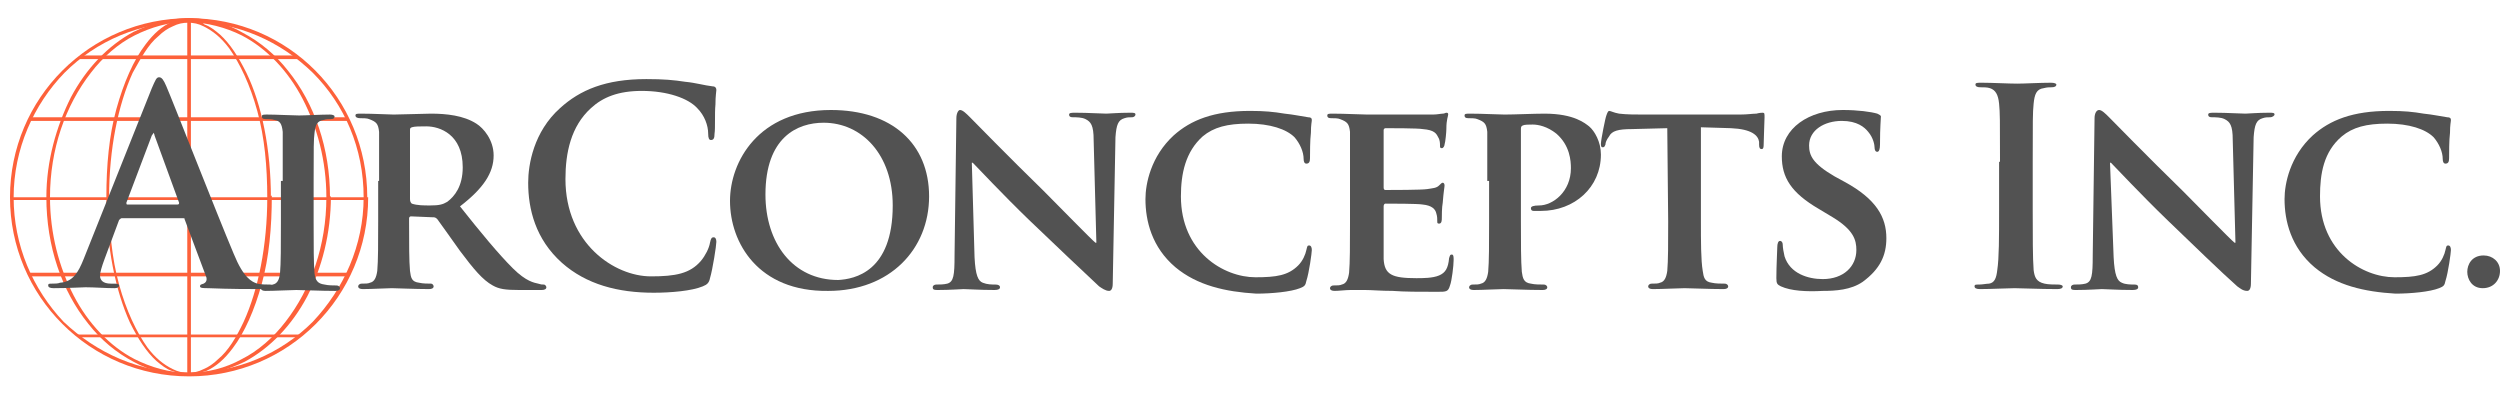 <?xml version="1.0" encoding="utf-8"?>
<!-- Generator: Adobe Illustrator 22.1.0, SVG Export Plug-In . SVG Version: 6.00 Build 0)  -->
<svg version="1.1" id="Layer_1" xmlns="http://www.w3.org/2000/svg" xmlns:xlink="http://www.w3.org/1999/xlink" x="0px" y="0px"
	 width="275px" height="44px" viewBox="0 0 275 44" style="enable-background:new 0 0 275 44;" xml:space="preserve">
<style type="text/css">
	.st0{opacity:0.9;}
	.st1{fill:#FD5025;}
	.st2{fill:#525252;}
</style>
<g class="st0">
	<path class="st1" d="M40.2,21.7H40c0,5.3-2.2,10.1-5.6,13.7c-3.5,3.5-8.3,5.6-13.7,5.6S10.6,38.8,7,35.4C3.6,31.8,1.5,27,1.5,21.7
		S3.7,11.5,7.1,8c3.5-3.5,8.3-5.6,13.7-5.6S30.9,4.6,34.4,8c3.5,3.5,5.6,8.3,5.6,13.7H40.2h0.2C40.4,10.8,31.7,2,20.8,2
		S1.1,10.8,1.1,21.7s8.8,19.7,19.7,19.7s19.7-8.8,19.7-19.7H40.2z"/>
	<path class="st1" d="M36.1,21.7h-0.2c0,5.3-1.7,10.1-4.5,13.7c-1.3,1.7-3,3.2-4.8,4.1c-1.8,1-3.8,1.5-5.9,1.5s-4.1-0.6-5.9-1.5
		c-2.7-1.4-5.1-3.9-6.7-7s-2.6-6.8-2.6-10.8C5.5,16.4,7.2,11.6,10,8c1.3-1.7,3-3.2,4.8-4.1s3.8-1.5,5.9-1.5c2.1,0.1,4.1,0.6,5.9,1.5
		c2.7,1.4,5.1,3.9,6.7,7s2.6,6.8,2.6,10.8H36.1h0.2c0-5.4-1.7-10.3-4.6-13.9c-1.4-1.8-3.1-3.2-5-4.2C25,2.6,23,2,20.8,2
		s-4.2,0.6-6.1,1.5c-2.8,1.5-5.2,4-6.9,7.2c-1.6,3.2-2.7,7-2.7,11c0,5.4,1.7,10.3,4.6,13.9c1.4,1.8,3.1,3.2,5,4.2
		c1.8,1,3.9,1.5,6.1,1.5s4.2-0.6,6.1-1.5c2.8-1.5,5.2-4,6.9-7.2c1.6-3.1,2.6-6.9,2.6-11h-0.3V21.7z"/>
	<path class="st1" d="M29.6,21.7h-0.2c0,5.3-1,10.2-2.6,13.7c-0.8,1.7-1.7,3.2-2.8,4.1c-0.5,0.5-1.1,0.9-1.6,1.1
		c-0.6,0.3-1.1,0.4-1.7,0.4s-1.1-0.1-1.7-0.4c-1-0.5-1.9-1.2-2.8-2.4c-1.2-1.7-2.3-4-3.1-6.9S12,25.2,12,21.7c0-5.3,1-10.2,2.6-13.7
		c0.9-1.6,1.7-3.1,2.8-4c0.5-0.5,1.1-0.9,1.6-1.1c0.6-0.3,1.1-0.4,1.7-0.4s1.1,0.1,1.7,0.4c1,0.5,1.9,1.2,2.8,2.4
		c1.2,1.7,2.3,4,3.1,6.9s1.1,6.1,1.1,9.6L29.6,21.7l0.2,0.1c0-5.4-1-10.3-2.7-13.8c-0.9-1.8-1.8-3.2-2.9-4.2
		c-0.6-0.5-1.1-0.9-1.7-1.1C22,2.2,21.4,2,20.8,2c-0.7,0-1.2,0.2-1.9,0.4c-1.1,0.5-2,1.3-2.9,2.5c-1.3,1.7-2.4,4.2-3.2,7.1
		s-1.1,6.2-1.1,9.7c0,5.4,1,10.3,2.6,13.8c0.9,1.8,1.8,3.2,2.9,4.2c0.6,0.5,1.1,0.9,1.7,1.1s1.2,0.4,1.9,0.4s1.2-0.2,1.9-0.4
		c1.1-0.5,2-1.3,2.9-2.5c1.3-1.7,2.4-4.2,3.2-7.1s1.1-6.2,1.1-9.7L29.6,21.7L29.6,21.7z"/>
	<polyline class="st1" points="3.3,13.3 38.2,13.3 38.2,12.9 3.3,12.9 	"/>
	<polyline class="st1" points="1.3,22 40.2,22 40.2,21.7 1.3,21.7 	"/>
	<polyline class="st1" points="3.2,30.4 38.3,30.4 38.3,30 3.2,30 	"/>
	<polyline class="st1" points="8.8,6.5 32.7,6.5 32.7,6.1 8.8,6.1 	"/>
	<polyline class="st1" points="8.6,37.1 32.9,37.1 32.9,36.8 8.6,36.8 	"/>
	<polyline class="st1" points="20.6,2.2 20.6,41.2 21,41.2 21,2.2 	"/>
</g>
<g>
	<path class="st2" d="M13.4,24c-0.1,0-0.2,0.1-0.3,0.2l-1.6,4.3C11.2,29.3,11,30,11,30.3c0,0.5,0.3,0.9,1.2,0.9h0.4
		c0.4,0,0.5,0.1,0.5,0.2c0,0.2-0.2,0.3-0.5,0.3c-1,0-2.2-0.1-3.2-0.1c-0.3,0-2,0.1-3.5,0.1c-0.4,0-0.6-0.1-0.6-0.3
		c0-0.2,0.1-0.2,0.4-0.2s0.7,0,0.9-0.1C8,31,8.6,30,9.2,28.5l7.5-18.8c0.4-0.9,0.5-1.2,0.8-1.2s0.5,0.3,0.8,1
		c0.7,1.6,5.5,13.9,7.4,18.4c1.1,2.7,2,3.1,2.6,3.3c0.5,0.1,0.9,0.1,1.3,0.1c0.2,0,0.4,0,0.4,0.2s-0.3,0.3-1.4,0.3s-3.3,0-5.7-0.1
		c-0.5,0-0.9,0-0.9-0.2s0.1-0.2,0.4-0.3c0.2-0.1,0.4-0.3,0.3-0.7l-2.4-6.4c0-0.1,0-0.1-0.2-0.1H13.4z M19.5,22.5
		c0.2,0,0.2-0.1,0.2-0.2L17,14.9c0-0.1-0.1-0.3-0.1-0.3s-0.1,0.2-0.2,0.3l-2.8,7.4c0,0.1,0,0.2,0.1,0.2H19.5z"/>
	<path class="st2" d="M31.1,19.9c0-3.9,0-4.6,0-5.4c-0.1-0.9-0.3-1.2-0.9-1.3c-0.3-0.1-0.6-0.1-1-0.1c-0.3,0-0.4-0.1-0.4-0.3
		s0.2-0.2,0.6-0.2c1,0,2.8,0.1,3.5,0.1s2.4-0.1,3.4-0.1c0.3,0,0.5,0.1,0.5,0.2c0,0.2-0.1,0.3-0.4,0.3s-0.5,0-0.8,0.1
		c-0.7,0.1-0.9,0.5-1,1.4c-0.1,0.8-0.1,1.5-0.1,5.4v4.5c0,2.5,0,4.5,0.1,5.6c0.1,0.7,0.3,1.1,1.1,1.2c0.4,0.1,1,0.1,1.3,0.1
		s0.4,0.2,0.4,0.3c0,0.2-0.2,0.3-0.5,0.3c-1.7,0-3.5-0.1-4.3-0.1c-0.6,0-2.4,0.1-3.4,0.1c-0.3,0-0.5-0.1-0.5-0.3
		c0-0.1,0.1-0.3,0.4-0.3c0.4,0,0.7,0,0.9-0.1c0.5-0.1,0.7-0.5,0.8-1.2c0.1-1.1,0.1-3.1,0.1-5.5v-4.7H31.1z"/>
	<path class="st2" d="M41.7,19.9c0-3.9,0-4.6,0-5.4c-0.1-0.9-0.3-1.1-1.1-1.4c-0.2-0.1-0.7-0.1-1-0.1s-0.5-0.1-0.5-0.3
		s0.2-0.2,0.6-0.2c1.4,0,3.1,0.1,3.6,0.1c0.9,0,3.3-0.1,4.1-0.1c1.7,0,3.6,0.2,5,1.1c0.8,0.5,1.9,1.8,1.9,3.5c0,1.9-1.1,3.6-3.7,5.6
		c2.3,2.9,4.2,5.2,5.8,6.8c1.5,1.5,2.4,1.6,2.8,1.7c0.3,0.1,0.4,0.1,0.6,0.1s0.3,0.2,0.3,0.3c0,0.2-0.2,0.3-0.5,0.3h-2.5
		c-1.5,0-2.2-0.1-2.9-0.5c-1.1-0.6-2.1-1.8-3.6-3.8c-1-1.4-2.2-3.1-2.5-3.5c-0.2-0.2-0.3-0.2-0.5-0.2l-2.4-0.1
		c-0.1,0-0.2,0.1-0.2,0.2v0.4c0,2.4,0,4.3,0.1,5.4c0.1,0.8,0.2,1.2,1,1.3c0.4,0.1,1,0.1,1.3,0.1c0.2,0,0.3,0.2,0.3,0.3
		c0,0.2-0.2,0.3-0.5,0.3c-1.5,0-3.7-0.1-4.1-0.1c-0.5,0-2.2,0.1-3.2,0.1c-0.3,0-0.5-0.1-0.5-0.3c0-0.1,0.1-0.3,0.4-0.3
		c0.4,0,0.7,0,0.9-0.1c0.5-0.1,0.7-0.6,0.8-1.3c0.1-1.1,0.1-3.1,0.1-5.4v-4.5H41.7z M45.1,21.9c0,0.3,0.1,0.4,0.2,0.5
		c0.6,0.2,1.3,0.2,2,0.2c1,0,1.4-0.1,1.9-0.4c0.8-0.6,1.7-1.7,1.7-3.8c0-3.6-2.5-4.5-4-4.5c-0.7,0-1.3,0-1.6,0.1
		c-0.2,0.1-0.2,0.1-0.2,0.4C45.1,14.4,45.1,21.9,45.1,21.9z"/>
	<path class="st2" d="M61.8,28.9c-2.9-2.6-3.7-5.9-3.7-8.8c0-2,0.6-5.6,3.5-8.2c2.2-2,5-3.2,9.5-3.2c1.9,0,3,0.1,4.3,0.3
		c1.1,0.1,2.1,0.4,3,0.5c0.3,0,0.4,0.2,0.4,0.4s-0.1,0.6-0.1,1.6c-0.1,1,0,2.6-0.1,3.2c0,0.5-0.1,0.7-0.4,0.7
		c-0.2,0-0.3-0.2-0.3-0.7c0-0.9-0.4-2-1.2-2.8c-1-1.1-3.3-1.9-6.1-1.9c-2.6,0-4.3,0.7-5.6,1.9c-2.2,2-2.8,4.9-2.8,7.8
		c0,7.1,5.4,10.7,9.4,10.7c2.7,0,4.3-0.3,5.5-1.7c0.5-0.6,0.9-1.4,1-2c0.1-0.5,0.2-0.6,0.4-0.6c0.2,0,0.3,0.2,0.3,0.5
		c0,0.4-0.4,3-0.7,4c-0.1,0.5-0.3,0.7-0.8,0.9c-1.2,0.5-3.5,0.7-5.4,0.7C68,32.2,64.5,31.3,61.8,28.9z"/>
	<path class="st2" d="M80.3,22.1c0-4.3,3.1-10,11.1-10c6.7,0,10.8,3.7,10.8,9.5S97.9,32,91.1,32C83.4,32.1,80.3,26.7,80.3,22.1z
		 M98.2,22.6c0-5.6-3.4-9.1-7.6-9.1c-2.9,0-6.4,1.6-6.4,7.9c0,5.3,3,9.4,8,9.4C94,30.7,98.2,29.9,98.2,22.6z"/>
	<path class="st2" d="M107.2,28.3c0.1,2,0.4,2.6,0.9,2.8c0.5,0.2,1,0.2,1.4,0.2c0.3,0,0.5,0.1,0.5,0.3c0,0.2-0.2,0.3-0.6,0.3
		c-1.7,0-2.9-0.1-3.4-0.1c-0.2,0-1.5,0.1-2.8,0.1c-0.4,0-0.6,0-0.6-0.3c0-0.2,0.2-0.3,0.4-0.3c0.4,0,0.8,0,1.2-0.1
		c0.7-0.2,0.8-0.9,0.8-3.1l0.2-15.1c0-0.5,0.2-0.9,0.4-0.9c0.3,0,0.7,0.4,1.1,0.8c0.3,0.3,4.3,4.4,8.1,8.1c1.8,1.8,5.3,5.4,5.7,5.7
		h0.1l-0.3-11.3c0-1.6-0.3-2-0.9-2.3c-0.4-0.2-1-0.2-1.4-0.2c-0.3,0-0.4-0.1-0.4-0.3s0.3-0.2,0.7-0.2c1.4,0,2.8,0.1,3.4,0.1
		c0.3,0,1.3-0.1,2.6-0.1c0.4,0,0.6,0,0.6,0.2c0,0.1-0.1,0.3-0.4,0.3s-0.5,0-0.8,0.1c-0.7,0.2-0.9,0.7-1,2.1l-0.3,16.1
		c0,0.6-0.2,0.8-0.4,0.8c-0.4,0-0.8-0.3-1.1-0.5c-1.6-1.5-5-4.7-7.7-7.3c-2.9-2.8-5.7-5.8-6.2-6.3h-0.1L107.2,28.3z"/>
	<path class="st2" d="M129.3,29.4c-2.6-2.2-3.3-5.1-3.3-7.5c0-1.7,0.6-4.7,3.1-7c1.9-1.7,4.4-2.7,8.4-2.7c1.6,0,2.6,0.1,3.8,0.3
		c1,0.1,1.9,0.3,2.6,0.4c0.3,0,0.4,0.1,0.4,0.3s-0.1,0.5-0.1,1.4c-0.1,0.8-0.1,2.3-0.1,2.8c0,0.4-0.1,0.6-0.4,0.6
		c-0.2,0-0.3-0.2-0.3-0.5c0-0.8-0.4-1.7-1-2.4c-0.9-0.9-2.7-1.5-5.1-1.5c-2.3,0-3.8,0.4-5,1.4c-1.9,1.7-2.4,4.1-2.4,6.6
		c0,6.1,4.7,8.9,8.2,8.9c2.3,0,3.6-0.2,4.7-1.3c0.5-0.5,0.8-1.2,0.9-1.7c0.1-0.4,0.1-0.5,0.3-0.5s0.3,0.2,0.3,0.5s-0.3,2.5-0.6,3.4
		c-0.1,0.5-0.2,0.6-0.7,0.8c-1,0.4-3.1,0.6-4.8,0.6C134.8,32.1,131.7,31.4,129.3,29.4z"/>
	<path class="st2" d="M148.5,19.9c0-3.9,0-4.6,0-5.4c-0.1-0.9-0.3-1.1-1.1-1.4c-0.2-0.1-0.7-0.1-1-0.1s-0.4-0.1-0.4-0.3
		s0.2-0.2,0.6-0.2c1.4,0,3.1,0.1,3.8,0.1c0.8,0,6.7,0,7.2,0s0.9-0.1,1.1-0.1c0.2,0,0.3-0.1,0.4-0.1c0.2,0,0.2,0.1,0.2,0.2
		c0,0.2-0.2,0.5-0.2,1.6c0,0.3-0.1,1.4-0.2,1.7c0,0.1-0.1,0.4-0.3,0.4s-0.2-0.1-0.2-0.3s0-0.6-0.2-0.9c-0.2-0.4-0.4-0.8-1.7-0.9
		c-0.5-0.1-3.6-0.1-4.1-0.1c-0.1,0-0.2,0.1-0.2,0.2v6.3c0,0.1,0,0.3,0.2,0.3c0.6,0,4,0,4.6-0.1s1-0.1,1.3-0.4
		c0.2-0.2,0.3-0.3,0.4-0.3c0.1,0,0.2,0.1,0.2,0.3c0,0.2-0.1,0.6-0.2,1.9c-0.1,0.5-0.1,1.5-0.1,1.7s0,0.6-0.3,0.6
		c-0.2,0-0.2-0.1-0.2-0.2c0-0.3,0-0.6-0.1-0.9c-0.1-0.5-0.5-0.9-1.5-1c-0.5-0.1-3.5-0.1-4.1-0.1c-0.1,0-0.2,0.1-0.2,0.3v2
		c0,0.9,0,3,0,3.8c0.1,1.7,0.9,2.1,3.6,2.1c0.7,0,1.8,0,2.5-0.3s1-0.8,1.1-1.9c0.1-0.3,0.1-0.4,0.3-0.4s0.2,0.3,0.2,0.6
		c0,0.6-0.2,2.3-0.4,2.8c-0.2,0.7-0.4,0.7-1.4,0.7c-2,0-3.6,0-4.9-0.1c-1.3,0-2.3-0.1-3.1-0.1c-0.3,0-0.9,0-1.5,0s-1.3,0.1-1.8,0.1
		c-0.3,0-0.5-0.1-0.5-0.3c0-0.1,0.1-0.3,0.4-0.3c0.4,0,0.7,0,0.9-0.1c0.5-0.1,0.7-0.6,0.8-1.3c0.1-1.1,0.1-3.1,0.1-5.4L148.5,19.9
		L148.5,19.9z"/>
	<path class="st2" d="M163.6,19.9c0-3.9,0-4.6,0-5.4c-0.1-0.9-0.3-1.1-1.1-1.4c-0.2-0.1-0.7-0.1-1-0.1s-0.4-0.1-0.4-0.3
		s0.2-0.2,0.6-0.2c1.4,0,3.1,0.1,3.8,0.1c1.1,0,3.2-0.1,4.4-0.1c3.3,0,4.5,1.1,4.9,1.4c0.6,0.5,1.3,1.7,1.3,3.1
		c0,3.6-2.9,6.2-6.6,6.2c-0.1,0-0.7,0-0.8,0c-0.2,0-0.3-0.1-0.3-0.3c0-0.2,0.3-0.3,0.9-0.3c1.5,0,3.5-1.5,3.5-4.1
		c0-0.8-0.1-2.5-1.6-3.8c-1-0.8-2-1-2.6-1c-0.4,0-0.9,0-1.1,0.1c-0.2,0.1-0.2,0.2-0.2,0.5v10.1c0,2.3,0,4.3,0.1,5.5
		c0.1,0.7,0.2,1.2,1,1.3c0.4,0.1,1,0.1,1.4,0.1c0.3,0,0.4,0.2,0.4,0.3c0,0.2-0.2,0.3-0.5,0.3c-1.8,0-3.6-0.1-4.3-0.1
		c-0.6,0-2.3,0.1-3.3,0.1c-0.3,0-0.5-0.1-0.5-0.3c0-0.1,0.1-0.3,0.4-0.3c0.4,0,0.7,0,0.9-0.1c0.5-0.1,0.7-0.6,0.8-1.3
		c0.1-1.1,0.1-3.1,0.1-5.4v-4.6H163.6z"/>
	<path class="st2" d="M183.4,14.1l-3.9,0.1c-1.5,0-2.2,0.2-2.5,0.8c-0.3,0.4-0.4,0.7-0.4,0.9c-0.1,0.2-0.1,0.3-0.3,0.3
		s-0.2-0.2-0.2-0.4c0-0.4,0.5-2.9,0.6-3.1c0.1-0.3,0.2-0.5,0.3-0.5c0.2,0,0.5,0.2,1.1,0.3c0.8,0.1,1.8,0.1,2.6,0.1h10.7
		c0.8,0,1.4-0.1,1.8-0.1c0.4-0.1,0.6-0.1,0.7-0.1c0.2,0,0.2,0.1,0.2,0.5c0,0.5-0.1,2.4-0.1,3.1c0,0.3-0.1,0.4-0.2,0.4
		c-0.2,0-0.3-0.1-0.3-0.5v-0.3c-0.1-0.7-0.8-1.4-3.1-1.5l-3.3-0.1v10.3c0,2.3,0,4.3,0.2,5.5c0.1,0.7,0.2,1.2,1,1.3
		c0.4,0.1,1,0.1,1.4,0.1c0.3,0,0.4,0.2,0.4,0.3c0,0.2-0.2,0.3-0.5,0.3c-1.7,0-3.5-0.1-4.3-0.1c-0.6,0-2.4,0.1-3.5,0.1
		c-0.3,0-0.5-0.1-0.5-0.3c0-0.1,0.1-0.3,0.4-0.3c0.4,0,0.7,0,0.9-0.1c0.5-0.1,0.7-0.6,0.8-1.3c0.1-1.1,0.1-3.1,0.1-5.4L183.4,14.1
		L183.4,14.1z"/>
	<path class="st2" d="M195.9,31.5c-0.4-0.2-0.5-0.3-0.5-0.9c0-1.4,0.1-3,0.1-3.4s0.1-0.7,0.3-0.7s0.3,0.2,0.3,0.4
		c0,0.3,0.1,0.9,0.2,1.3c0.6,1.9,2.6,2.5,4.2,2.5c2.3,0,3.7-1.4,3.7-3.2c0-1.1-0.3-2.2-2.6-3.6l-1.5-0.9c-3.1-1.8-4.1-3.5-4.1-5.8
		c0-3.1,3-5.1,6.7-5.1c1.7,0,3.1,0.2,3.8,0.4c0.2,0.1,0.4,0.2,0.4,0.3c0,0.3-0.1,1.1-0.1,3.1c0,0.5-0.1,0.8-0.3,0.8
		s-0.3-0.2-0.3-0.5c0-0.2-0.1-1-0.7-1.7c-0.4-0.5-1.2-1.2-2.9-1.2c-1.9,0-3.6,1-3.6,2.7c0,1.1,0.4,2,2.8,3.4l1.1,0.6
		c3.5,1.9,4.6,3.9,4.6,6.2c0,1.9-0.7,3.4-2.6,4.8c-1.3,0.9-3,1-4.4,1C198.7,32.1,197,32,195.9,31.5z"/>
	<path class="st2" d="M220,17.8c0-4.6,0-5.4-0.1-6.4s-0.4-1.5-1-1.7c-0.3-0.1-0.7-0.1-1.1-0.1c-0.3,0-0.5-0.1-0.5-0.3
		s0.2-0.2,0.7-0.2c1.1,0,3,0.1,3.9,0.1c0.8,0,2.5-0.1,3.7-0.1c0.4,0,0.6,0.1,0.6,0.2c0,0.2-0.2,0.3-0.5,0.3s-0.5,0-0.9,0.1
		c-0.8,0.1-1,0.7-1.1,1.7s-0.1,1.8-0.1,6.4v5.3c0,2.9,0,5.3,0.1,6.6c0.1,0.8,0.3,1.3,1.2,1.5c0.4,0.1,1.1,0.1,1.5,0.1
		c0.3,0,0.5,0.1,0.5,0.2c0,0.2-0.2,0.3-0.6,0.3c-2,0-3.9-0.1-4.7-0.1c-0.7,0-2.6,0.1-3.8,0.1c-0.4,0-0.6-0.1-0.6-0.3
		c0-0.2,0.1-0.2,0.5-0.2s0.8-0.1,1.1-0.1c0.6-0.1,0.8-0.6,0.9-1.5c0.2-1.3,0.2-3.6,0.2-6.5v-5.4H220z"/>
	<path class="st2" d="M232.5,28.3c0.1,2,0.4,2.6,0.9,2.8c0.4,0.2,1,0.2,1.4,0.2c0.3,0,0.4,0.1,0.4,0.3c0,0.2-0.2,0.3-0.6,0.3
		c-1.7,0-2.9-0.1-3.4-0.1c-0.2,0-1.5,0.1-2.8,0.1c-0.4,0-0.6,0-0.6-0.3c0-0.2,0.2-0.3,0.4-0.3c0.4,0,0.8,0,1.2-0.1
		c0.7-0.2,0.8-0.9,0.8-3.1l0.2-15.1c0-0.5,0.2-0.9,0.5-0.9s0.7,0.4,1.1,0.8c0.3,0.3,4.3,4.4,8.1,8.1c1.8,1.8,5.3,5.4,5.7,5.7h0.1
		l-0.3-11.3c0-1.6-0.3-2-0.9-2.3c-0.4-0.2-1-0.2-1.4-0.2c-0.3,0-0.4-0.1-0.4-0.3s0.3-0.2,0.7-0.2c1.4,0,2.8,0.1,3.4,0.1
		c0.3,0,1.3-0.1,2.6-0.1c0.4,0,0.6,0,0.6,0.2c0,0.1-0.2,0.3-0.5,0.3s-0.5,0-0.8,0.1c-0.7,0.2-0.9,0.7-1,2.1l-0.3,16.1
		c0,0.6-0.2,0.8-0.4,0.8c-0.5,0-0.8-0.3-1.1-0.5c-1.7-1.5-5-4.7-7.7-7.3c-2.9-2.8-5.7-5.8-6.2-6.3h-0.1L232.5,28.3z"/>
	<path class="st2" d="M254.6,29.4c-2.6-2.2-3.3-5.1-3.3-7.5c0-1.7,0.6-4.7,3.1-7c1.9-1.7,4.4-2.7,8.4-2.7c1.7,0,2.6,0.1,3.8,0.3
		c1,0.1,1.9,0.3,2.6,0.4c0.3,0,0.4,0.1,0.4,0.3s-0.1,0.5-0.1,1.4c-0.1,0.8-0.1,2.3-0.1,2.8c0,0.4-0.1,0.6-0.4,0.6
		c-0.2,0-0.3-0.2-0.3-0.5c0-0.8-0.4-1.7-1-2.4c-0.9-0.9-2.7-1.5-5.1-1.5c-2.3,0-3.8,0.4-5,1.4c-2,1.7-2.4,4.1-2.4,6.6
		c0,6.1,4.7,8.9,8.2,8.9c2.3,0,3.6-0.2,4.7-1.3c0.5-0.5,0.8-1.2,0.9-1.7c0.1-0.4,0.1-0.5,0.3-0.5c0.2,0,0.3,0.2,0.3,0.5
		s-0.3,2.5-0.6,3.4c-0.1,0.5-0.2,0.6-0.7,0.8c-1,0.4-3.1,0.6-4.8,0.6C260.1,32.1,257,31.4,254.6,29.4z"/>
	<path class="st2" d="M271.4,29.9c0-0.8,0.5-1.8,1.8-1.8c1,0,1.8,0.7,1.8,1.7s-0.7,1.9-1.9,1.9S271.4,30.7,271.4,29.9z"/>
</g>
</svg>
